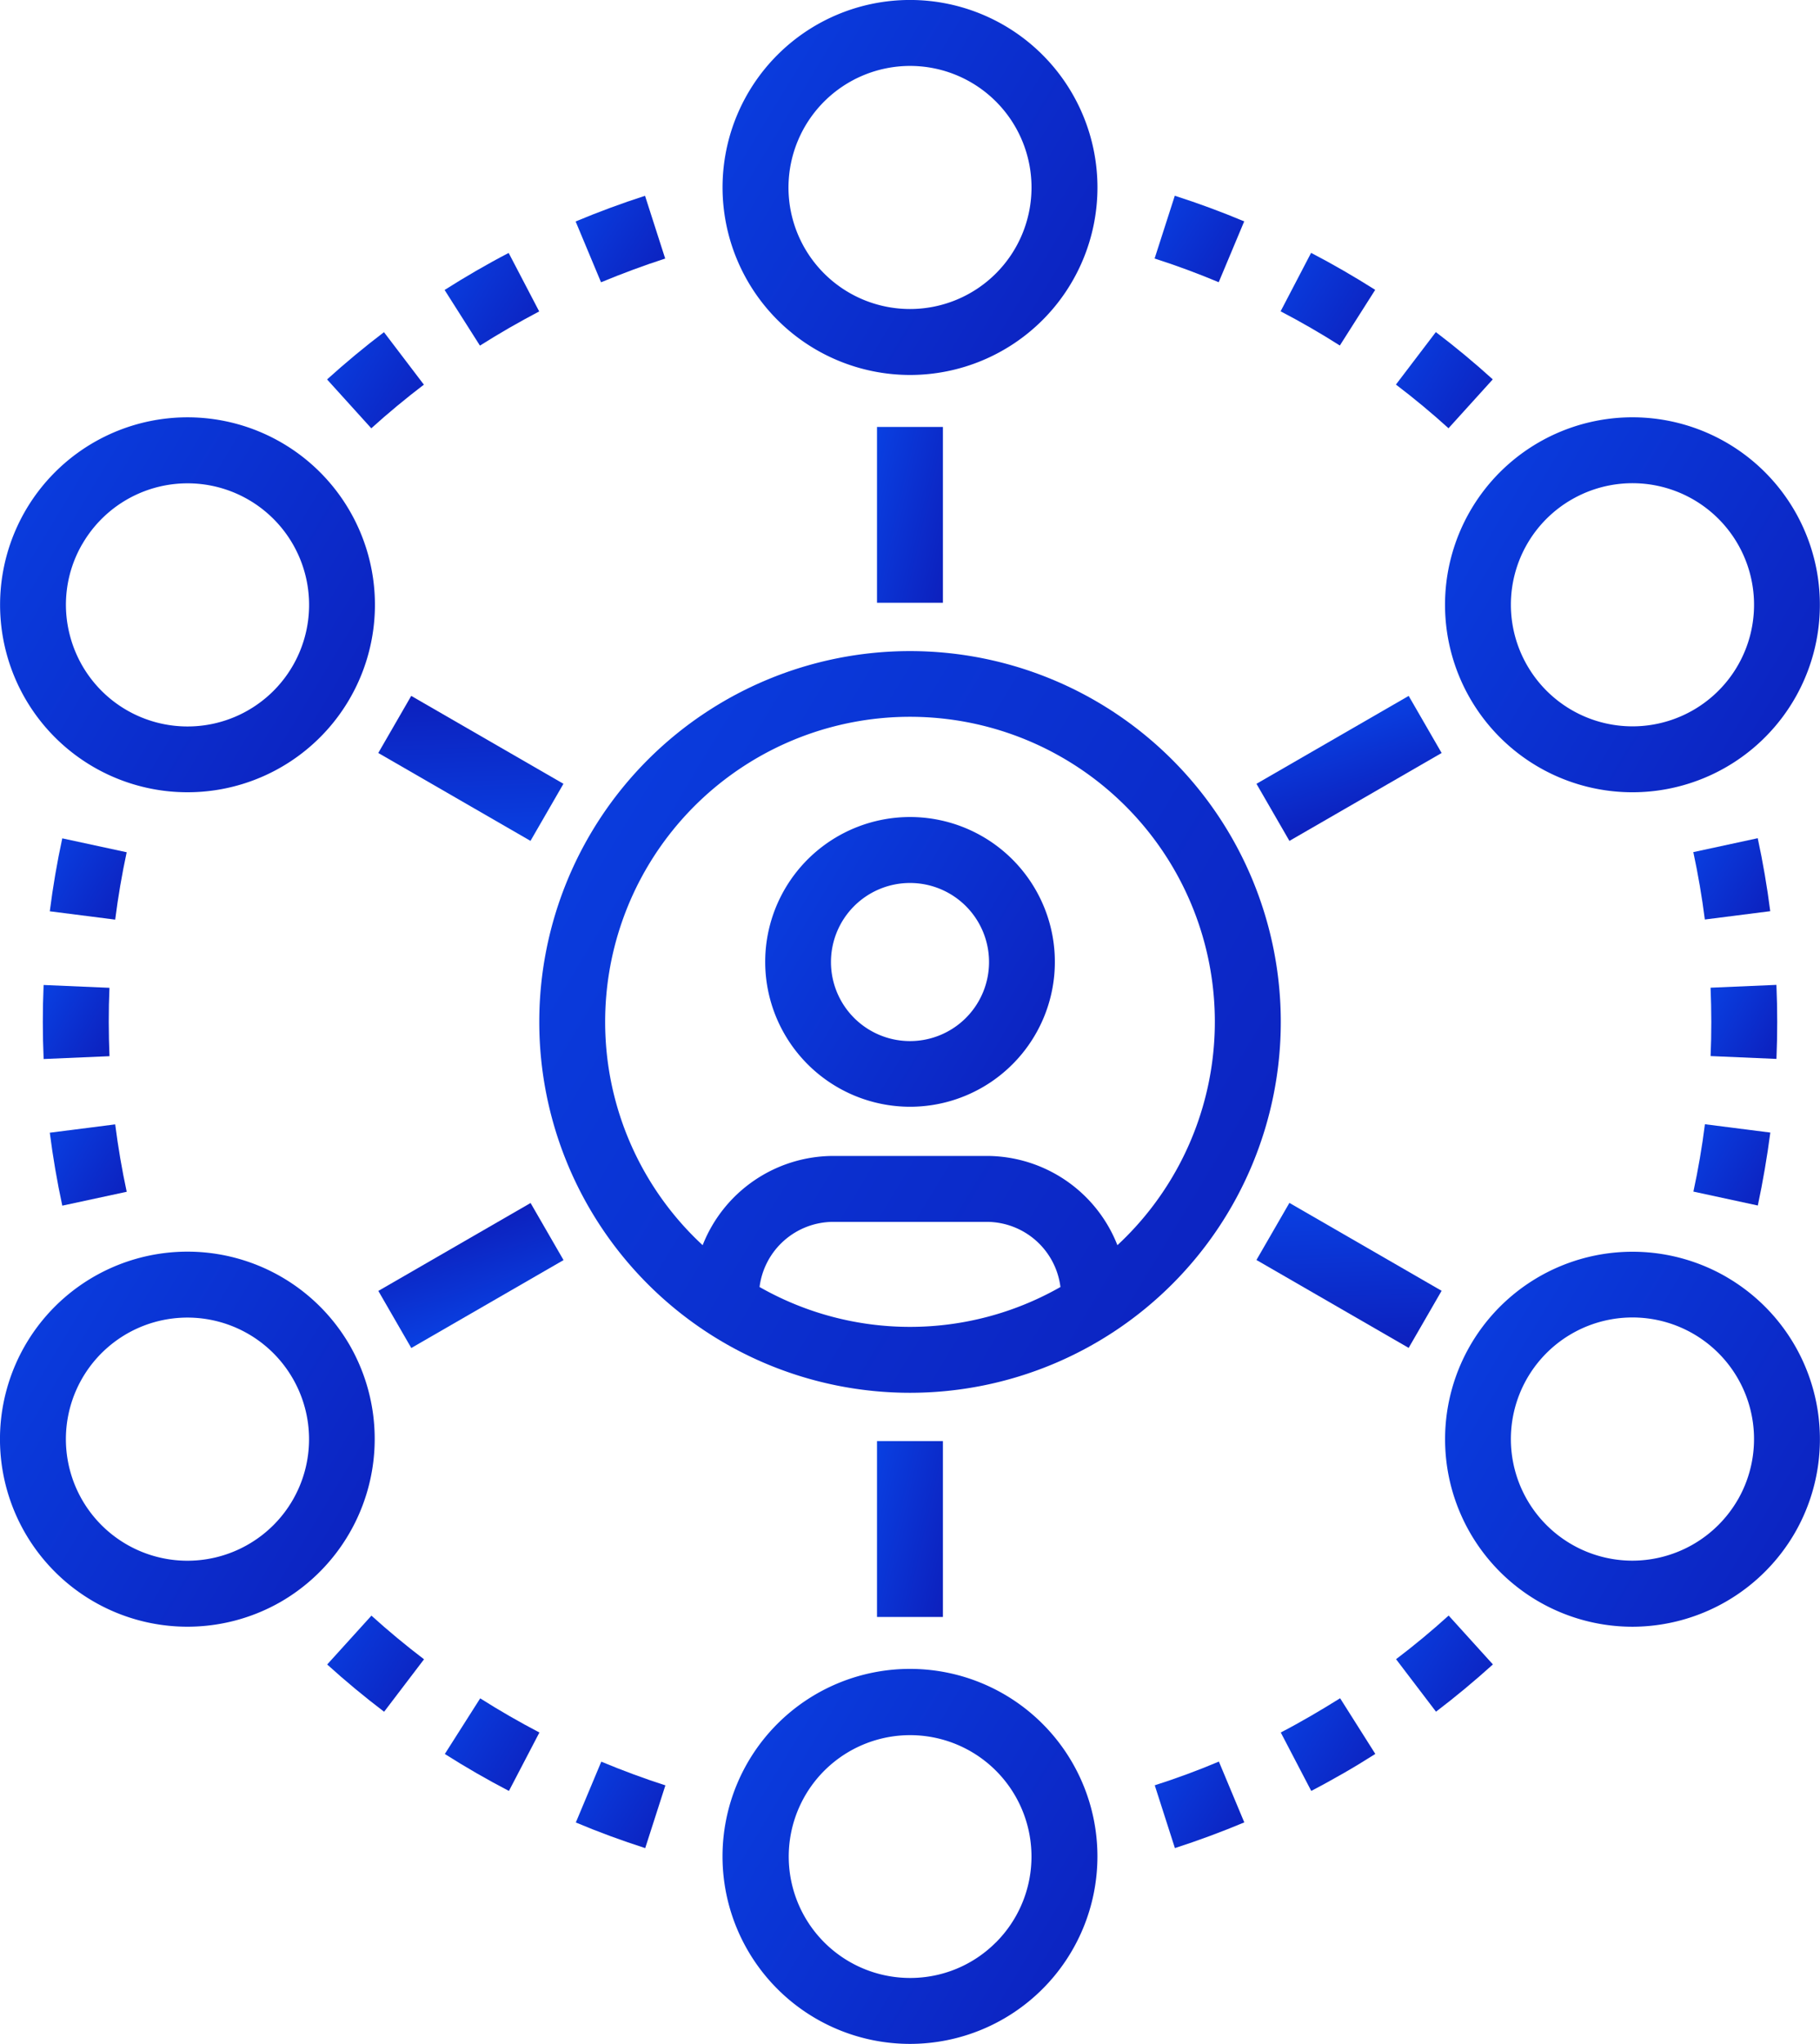 <?xml version="1.0" encoding="UTF-8"?> <svg xmlns="http://www.w3.org/2000/svg" xmlns:xlink="http://www.w3.org/1999/xlink" id="Group_397" data-name="Group 397" width="64.478" height="72.391" viewBox="0 0 64.478 72.391"><defs><linearGradient id="linear-gradient" x1="-1.056" y1="-0.381" x2="2.027" y2="1.481" gradientUnits="objectBoundingBox"><stop offset="0" stop-color="#0659ff"></stop><stop offset="1" stop-color="#10069f"></stop></linearGradient></defs><g id="Group_396" data-name="Group 396" transform="translate(0)"><path id="Path_8411" data-name="Path 8411" d="M189.369,176.231a13.135,13.135,0,1,0-13.135,13.135A13.136,13.136,0,0,0,189.369,176.231Zm-23.936,0a10.8,10.8,0,1,1,18.148,7.907,4.98,4.98,0,0,0-4.633-3.161h-5.429a4.986,4.986,0,0,0-4.632,3.161A10.771,10.771,0,0,1,165.433,176.231Zm5.47,9.388a2.639,2.639,0,0,1,2.615-2.307h5.429a2.636,2.636,0,0,1,2.616,2.307,10.763,10.763,0,0,1-10.66,0Z" transform="translate(-143.994 -140.035)" fill="url(#linear-gradient)"></path><path id="Path_8412" data-name="Path 8412" d="M224.847,214.936a5.131,5.131,0,1,0-5.13-5.131A5.136,5.136,0,0,0,224.847,214.936Zm0-7.926a2.8,2.8,0,1,1-2.8,2.8A2.8,2.8,0,0,1,224.847,207.01Z" transform="translate(-192.608 -175.736)" fill="url(#linear-gradient)"></path><path id="Path_8413" data-name="Path 8413" d="M454.552,209.971l-2.282.493c.169.787.307,1.589.408,2.387l2.317-.295C454.885,211.693,454.736,210.823,454.552,209.971Z" transform="translate(-392.28 -180.283)" fill="url(#linear-gradient)"></path><path id="Path_8414" data-name="Path 8414" d="M458.955,248.023q0-.659-.028-1.311l-2.333.1q.025.6.026,1.212t-.025,1.21l2.333.1Q458.955,248.682,458.955,248.023Z" transform="translate(-395.993 -211.829)" fill="url(#linear-gradient)"></path><path id="Path_8415" data-name="Path 8415" d="M455,281.923l-2.317-.295c-.1.8-.239,1.606-.408,2.386l2.282.493C454.737,283.661,454.886,282.792,455,281.923Z" transform="translate(-392.282 -241.809)" fill="url(#linear-gradient)"></path><path id="Path_8416" data-name="Path 8416" d="M320.465,49.94c-.8-.336-1.629-.642-2.459-.908l-.715,2.223c.766.246,1.53.529,2.271.84Z" transform="translate(-276.386 -42.099)" fill="url(#linear-gradient)"></path><path id="Path_8417" data-name="Path 8417" d="M350.957,66.631l1.253-1.972q-.55-.348-1.122-.679t-1.149-.631l-1.08,2.07c.357.186.712.382,1.063.584S350.618,66.415,350.957,66.631Z" transform="translate(-303.49 -54.393)" fill="url(#linear-gradient)"></path><path id="Path_8418" data-name="Path 8418" d="M381.2,84.865c-.641-.582-1.32-1.146-2.017-1.675l-1.414,1.859c.644.489,1.271,1.01,1.863,1.547Z" transform="translate(-328.315 -71.428)" fill="url(#linear-gradient)"></path><path id="Path_8419" data-name="Path 8419" d="M175.4,51.27l-.714-2.223c-.824.265-1.651.571-2.459.909l.9,2.154C173.878,51.8,174.641,51.514,175.4,51.27Z" transform="translate(-151.834 -42.112)" fill="url(#linear-gradient)"></path><path id="Path_8420" data-name="Path 8420" d="M141.7,66.016q.526-.3,1.06-.583l-1.081-2.071q-.578.3-1.149.631t-1.121.68l1.252,1.971Q141.175,66.32,141.7,66.016Z" transform="translate(-123.658 -54.403)" fill="url(#linear-gradient)"></path><path id="Path_8421" data-name="Path 8421" d="M113.366,85.069l-1.414-1.859c-.692.526-1.37,1.09-2.016,1.674l1.567,1.731C112.1,86.075,112.727,85.556,113.366,85.069Z" transform="translate(-98.349 -71.445)" fill="url(#linear-gradient)"></path><path id="Path_8422" data-name="Path 8422" d="M43.183,284.049c-.17-.787-.306-1.591-.408-2.387l-2.317.295c.11.862.259,1.732.443,2.584Z" transform="translate(-38.694 -241.838)" fill="url(#linear-gradient)"></path><path id="Path_8423" data-name="Path 8423" d="M38.709,248.058c0,.439.01.876.029,1.31l2.333-.1c-.017-.4-.025-.807-.026-1.212s.008-.809.025-1.21l-2.333-.1C38.718,247.181,38.709,247.618,38.709,248.058Z" transform="translate(-37.192 -211.859)" fill="url(#linear-gradient)"></path><path id="Path_8424" data-name="Path 8424" d="M43.182,210.5l-2.282-.493c-.183.846-.332,1.716-.442,2.584l2.317.295C42.877,212.084,43.014,211.281,43.182,210.5Z" transform="translate(-38.694 -180.314)" fill="url(#linear-gradient)"></path><path id="Path_8425" data-name="Path 8425" d="M172.264,443.46c.8.337,1.629.642,2.458.908l.715-2.223c-.766-.246-1.53-.53-2.271-.839Z" transform="translate(-151.864 -378.91)" fill="url(#linear-gradient)"></path><path id="Path_8426" data-name="Path 8426" d="M140.693,425.441l-1.253,1.971c.367.233.74.459,1.122.679s.763.429,1.149.63l1.08-2.07q-.535-.28-1.063-.584T140.693,425.441Z" transform="translate(-123.681 -365.288)" fill="url(#linear-gradient)"></path><path id="Path_8427" data-name="Path 8427" d="M109.964,406.456c.641.581,1.32,1.145,2.017,1.674l1.414-1.858c-.644-.49-1.271-1.011-1.863-1.546Z" transform="translate(-98.373 -347.502)" fill="url(#linear-gradient)"></path><path id="Path_8428" data-name="Path 8428" d="M377.8,406.241l1.415,1.859c.692-.526,1.369-1.09,2.016-1.674l-1.568-1.731C379.068,405.235,378.441,405.754,377.8,406.241Z" transform="translate(-328.341 -347.474)" fill="url(#linear-gradient)"></path><path id="Path_8429" data-name="Path 8429" d="M349.957,426.049c-.351.2-.7.4-1.06.583l1.08,2.07c.386-.2.768-.412,1.15-.631s.753-.446,1.12-.679L351,425.42Q350.484,425.743,349.957,426.049Z" transform="translate(-303.523 -365.27)" fill="url(#linear-gradient)"></path><path id="Path_8430" data-name="Path 8430" d="M317.327,442.123l.714,2.224c.824-.266,1.651-.572,2.458-.91l-.9-2.154C318.851,441.6,318.088,441.879,317.327,442.123Z" transform="translate(-276.417 -378.89)" fill="url(#linear-gradient)"></path><rect id="Rectangle_217" data-name="Rectangle 217" width="2.335" height="6.227" transform="translate(31.07 15.122)" fill="url(#linear-gradient)"></rect><path id="Path_8431" data-name="Path 8431" d="M215.672,13.281a6.641,6.641,0,1,0-6.641-6.641A6.648,6.648,0,0,0,215.672,13.281Zm0-10.946a4.305,4.305,0,1,1-4.305,4.305A4.311,4.311,0,0,1,215.672,2.335Z" transform="translate(-183.433 0)" fill="url(#linear-gradient)"></path><rect id="Rectangle_218" data-name="Rectangle 218" width="6.227" height="2.335" transform="matrix(-0.866, -0.5, 0.5, -0.866, 18.794, 29.783)" fill="url(#linear-gradient)"></rect><path id="Path_8432" data-name="Path 8432" d="M31.307,116.9a6.64,6.64,0,1,0-3.095-4.033A6.638,6.638,0,0,0,31.307,116.9Zm-.409-7.9a4.306,4.306,0,1,1-.43,3.267A4.276,4.276,0,0,1,30.9,108.994Z" transform="translate(-27.983 -89.728)" fill="url(#linear-gradient)"></path><rect id="Rectangle_219" data-name="Rectangle 219" width="2.335" height="6.228" transform="matrix(-0.5, -0.866, 0.866, -0.5, 14.571, 47.745)" fill="url(#linear-gradient)"></rect><path id="Path_8433" data-name="Path 8433" d="M40.4,316.863a6.642,6.642,0,1,0-2.43,9.071A6.665,6.665,0,0,0,40.4,316.863Zm-3.6,7.048a4.306,4.306,0,1,1,1.576-5.881A4.3,4.3,0,0,1,36.8,323.911Z" transform="translate(-28.006 -269.209)" fill="url(#linear-gradient)"></path><rect id="Rectangle_220" data-name="Rectangle 220" width="2.335" height="6.228" transform="translate(31.07 51.043)" fill="url(#linear-gradient)"></rect><path id="Path_8434" data-name="Path 8434" d="M215.665,418.063a6.641,6.641,0,0,0,0,13.282h0a6.641,6.641,0,0,0,0-13.282Zm3.045,9.686a4.277,4.277,0,0,1-3.043,1.261h0a4.3,4.3,0,1,1,3.045-1.261Z" transform="translate(-183.427 -358.953)" fill="url(#linear-gradient)"></path><rect id="Rectangle_221" data-name="Rectangle 221" width="6.227" height="2.335" transform="matrix(0.866, 0.5, -0.5, 0.866, 45.68, 42.605)" fill="url(#linear-gradient)"></rect><path id="Path_8435" data-name="Path 8435" d="M400.022,314.435a6.641,6.641,0,1,0-3.324,12.394h0a6.665,6.665,0,0,0,5.755-3.321,6.641,6.641,0,0,0-2.431-9.072Zm.409,7.9a4.322,4.322,0,0,1-3.732,2.154h0a4.307,4.307,0,1,1,3.733-2.154Z" transform="translate(-338.868 -269.212)" fill="url(#linear-gradient)"></path><rect id="Rectangle_222" data-name="Rectangle 222" width="2.335" height="6.227" transform="matrix(0.5, 0.866, -0.866, 0.5, 49.906, 24.648)" fill="url(#linear-gradient)"></rect><path id="Path_8436" data-name="Path 8436" d="M390.957,114.475a6.638,6.638,0,0,0,9.072,2.43,6.64,6.64,0,1,0-9.072-2.43Zm3.6-7.049a4.306,4.306,0,1,1-1.577,5.882A4.3,4.3,0,0,1,394.556,107.426Z" transform="translate(-338.874 -89.735)" fill="url(#linear-gradient)"></path></g></svg> 